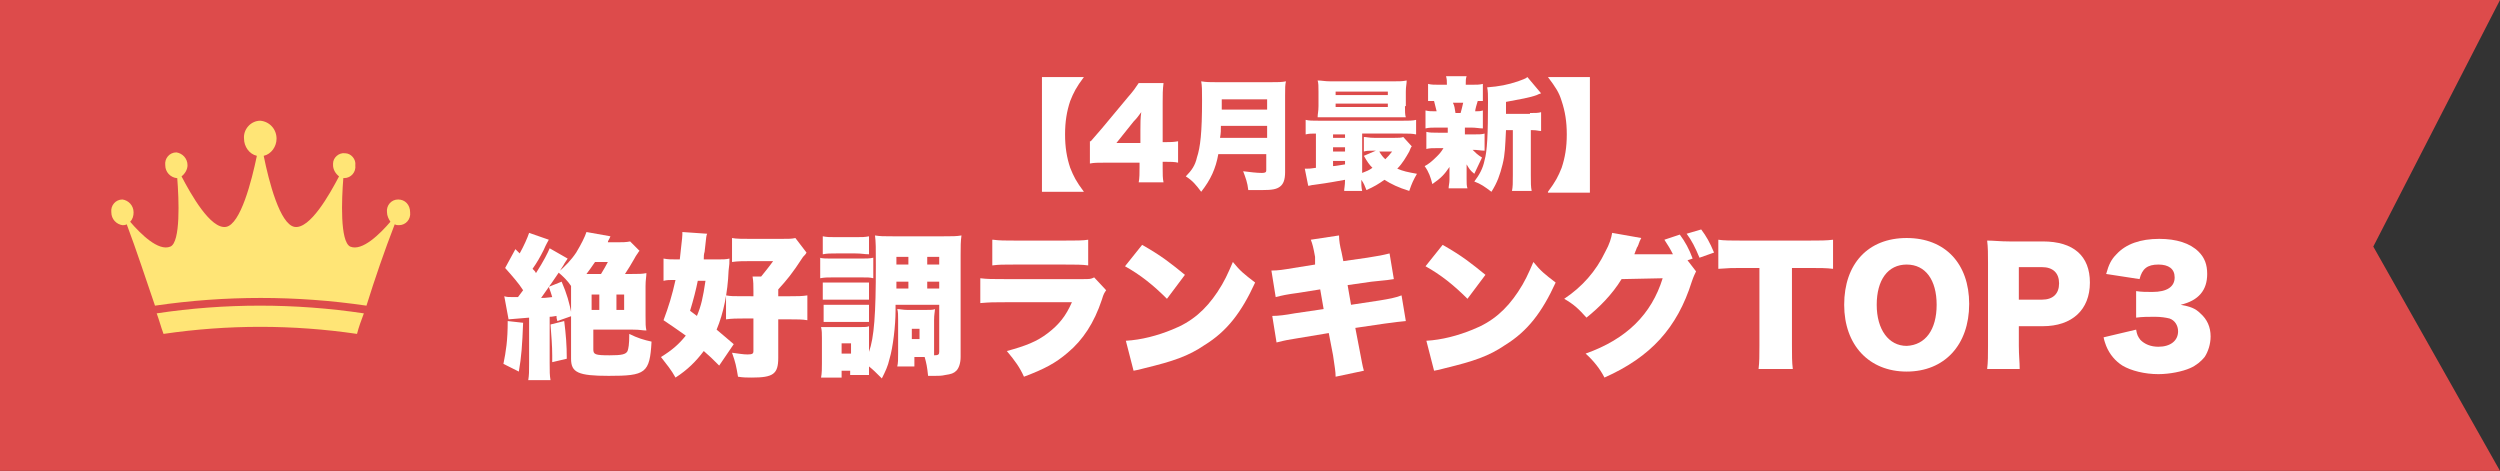 <?xml version="1.0" encoding="utf-8"?>
<!-- Generator: Adobe Illustrator 27.8.1, SVG Export Plug-In . SVG Version: 6.00 Build 0)  -->
<svg version="1.1" id="レイヤー_1" xmlns="http://www.w3.org/2000/svg" xmlns:xlink="http://www.w3.org/1999/xlink" x="0px"
	 y="0px" viewBox="0 0 292 55" style="enable-background:new 0 0 292 55;" xml:space="preserve">
<rect x="0" y="0" width="292" height="55" fill="#333333" stroke="none"/>
<style type="text/css">
	.st0{fill:#DD4B4B;}
	.st1{fill:#FFE576;}
	.st2{enable-background:new    ;}
	.st3{fill:#FFFFFF;}
</style>
<path id="パス_350" class="st0" d="M0,0v55h292l-14.8-26.2L292,0H0z"/>
<path id="パス_351" class="st1" d="M18.3,36.6c0.3,0.8,0.5,1.6,0.8,2.4c7.5-1.1,15.1-1.1,22.6,0c0.2-0.8,0.5-1.6,0.8-2.4
	C34.4,35.4,26.3,35.4,18.3,36.6"/>
<path id="パス_352" class="st1" d="M46.5,23.3c-0.8,0-1.4,0.7-1.3,1.5c0,0.4,0.2,0.8,0.4,1.1c-1.2,1.4-3.3,3.5-4.7,2.9
	c-1.2-0.6-1-5.5-0.8-8c0,0,0.1,0,0.1,0c0.8,0,1.4-0.7,1.3-1.5c0.1-0.7-0.5-1.4-1.2-1.4c-0.7-0.1-1.4,0.5-1.4,1.2c0,0.1,0,0.1,0,0.2
	c0,0.5,0.3,1,0.7,1.3c-1.1,2.1-3.4,6.2-5.2,5.9c-1.7-0.3-3-5.3-3.6-8.3c0.9-0.2,1.5-1.1,1.5-2c0-1.1-0.8-2-1.9-2.1
	c-1.1,0-2,1-1.9,2.1c0,0.9,0.6,1.8,1.5,2c-0.6,2.9-1.9,8-3.6,8.3c-1.8,0.3-4.1-3.8-5.2-5.9c0.4-0.3,0.7-0.8,0.7-1.3
	c0-0.8-0.6-1.4-1.3-1.5c-0.8,0-1.4,0.7-1.3,1.5c0,0.8,0.6,1.4,1.3,1.5c0,0,0.1,0,0.1,0c0.2,2.5,0.4,7.5-0.8,8
	c-1.4,0.6-3.5-1.5-4.7-2.9c0.3-0.3,0.4-0.7,0.4-1.1c0-0.8-0.6-1.4-1.3-1.5c-0.8,0-1.4,0.7-1.3,1.5c0,0.8,0.6,1.4,1.3,1.5
	c0.2,0,0.3,0,0.5-0.1c1.2,3.2,2.2,6.3,3.3,9.5c8.2-1.2,16.5-1.2,24.7,0c1-3.2,2.1-6.4,3.3-9.5c0.2,0.1,0.3,0.1,0.5,0.1
	c0.8,0,1.4-0.7,1.3-1.5C47.9,23.9,47.3,23.3,46.5,23.3"/>
<g class="st2">
	<path class="st3" d="M126.6,9c-0.9,1.2-1.2,1.8-1.6,2.8c-0.4,1.2-0.6,2.4-0.6,3.9c0,1.5,0.2,2.7,0.6,3.9c0.4,1,0.7,1.6,1.6,2.8
		h-4.9V9H126.6z"/>
	<path class="st3" d="M127.4,16.5c0.6-0.7,0.6-0.7,1.3-1.5l3-3.6c0.7-0.8,0.9-1.1,1.3-1.7h2.9c-0.1,0.8-0.1,1.4-0.1,2.3v4.6h0.4
		c0.4,0,0.9,0,1.4-0.1v2.5c-0.4-0.1-0.9-0.1-1.4-0.1h-0.4v0.7c0,0.8,0,1.2,0.1,1.7h-2.9c0.1-0.5,0.1-1.1,0.1-1.8V19h-4
		c-0.9,0-1.3,0-1.8,0.1V16.5z M133.2,15.1c0-0.6,0-1.4,0.1-2c-0.3,0.4-0.5,0.7-0.9,1.1l-2,2.5h2.8V15.1z"/>
	<path class="st3" d="M142.3,18c-0.3,1.7-0.9,3-2,4.4c-0.6-0.8-1-1.3-1.8-1.8c0.7-0.7,1.1-1.3,1.3-2.2c0.4-1.2,0.6-2.9,0.6-6.7
		c0-1.1,0-1.7-0.1-2.2c0.6,0.1,1,0.1,1.8,0.1h6.3c0.9,0,1.3,0,1.8-0.1c-0.1,0.4-0.1,0.8-0.1,1.7v8.9c0,0.9-0.2,1.4-0.6,1.7
		c-0.4,0.3-0.9,0.4-2.1,0.4c-0.4,0-0.9,0-1.6,0c-0.1-0.9-0.3-1.4-0.6-2.2c0.8,0.1,1.6,0.2,2.2,0.2c0.4,0,0.5-0.1,0.5-0.3V18H142.3z
		 M148,16.1v-1.4h-5.4c0,0.6,0,0.8-0.1,1.4H148z M148,12.8v-1.2h-5.3v1.2H148z"/>
	<path class="st3" d="M153.7,15.6c-0.5,0-0.8,0-1.2,0.1V14c0.4,0.1,0.8,0.1,1.6,0.1h9.7c0.8,0,1.2,0,1.6-0.1v1.7
		c-0.5-0.1-0.8-0.1-1.6-0.1h-4.7v4.6c0.5-0.2,0.8-0.3,1.2-0.6c-0.4-0.4-0.6-0.7-1-1.4l1.4-0.6h-0.3c-0.5,0-0.8,0-1.1,0.1V16
		c0.3,0,0.6,0.1,1.2,0.1h2.4c0.4,0,0.8,0,1-0.1l1,1.1c-0.1,0.1-0.1,0.1-0.3,0.6c-0.4,0.7-0.8,1.4-1.4,2c0.7,0.3,1.2,0.4,2.3,0.6
		c-0.4,0.7-0.6,1.1-0.9,2c-1.3-0.4-2.1-0.8-2.9-1.3c-0.7,0.5-1.2,0.8-2.1,1.2c-0.2-0.5-0.3-0.8-0.6-1.2c0,0.5,0,0.9,0.1,1.3h-2.1
		c0-0.3,0.1-0.6,0.1-1.3c-1.2,0.2-1.5,0.3-3.7,0.6c-0.2,0-0.4,0.1-0.6,0.1l-0.4-2c0.1,0,0.2,0,0.3,0c0.2,0,0.4,0,1-0.1V15.6z
		 M164.1,12.4c0,0.6,0,1,0.1,1.3c-0.1,0-0.5,0-1.1,0h-7.8c-0.6,0-1,0-1.4,0c0-0.4,0.1-0.7,0.1-1.3v-1.7c0-0.6,0-1-0.1-1.3
		c0.5,0,0.8,0.1,1.5,0.1h7.4c0.7,0,1,0,1.5-0.1c0,0.4-0.1,0.7-0.1,1.3V12.4z M155.7,16.1h1.4v-0.4h-1.4V16.1z M155.7,17.7h1.4v-0.5
		h-1.4V17.7z M155.7,19.4c0.3,0,0.7-0.1,1.4-0.2v-0.4h-1.4V19.4z M156,11.1h6.1v-0.4H156V11.1z M156,12.5h6.1v-0.4H156V12.5z
		 M161.1,17.7c0.3,0.5,0.4,0.6,0.7,0.9c0.3-0.3,0.5-0.5,0.8-0.9H161.1z"/>
	<path class="st3" d="M171.4,15.7h0.6c0.7,0,1.1,0,1.4-0.1v2c-0.4,0-0.8-0.1-1.4-0.1c0.3,0.3,0.6,0.6,1.1,0.9
		c-0.4,0.8-0.6,1.3-0.9,1.9c-0.5-0.4-0.6-0.6-0.9-1.1c0,0.5,0,0.7,0,0.9v0.8c0,0.5,0,0.8,0.1,1.1h-2.2c0-0.3,0.1-0.6,0.1-1v-0.7
		c0-0.2,0-0.4,0-0.8c-0.6,0.9-1,1.3-2,2c-0.2-0.8-0.4-1.4-0.9-2.1c0.4-0.2,0.8-0.5,1.4-1.1c0.3-0.3,0.5-0.5,0.8-1h-0.6
		c-0.7,0-1,0-1.4,0.1v-2c0.4,0.1,0.7,0.1,1.4,0.1h1.1v-0.6h-1.2c-0.6,0-1,0-1.4,0.1v-2.1c0.4,0.1,0.6,0.1,1.3,0.1
		c-0.1-0.4-0.2-0.8-0.3-1.2c-0.3,0-0.4,0-0.7,0v-2c0.4,0.1,0.7,0.1,1.4,0.1h0.8c0-0.5,0-0.6-0.1-1h2.4c-0.1,0.3-0.1,0.5-0.1,1h0.6
		c0.7,0,1,0,1.4-0.1v2c-0.3,0-0.3,0-0.6,0c-0.1,0.3-0.3,1-0.3,1.2c0.4,0,0.6,0,0.9-0.1v2.1c-0.4,0-0.8-0.1-1.4-0.1h-0.7V15.7z
		 M170.6,13.2c0.1-0.4,0.2-0.7,0.3-1.2h-1.2c0.2,0.4,0.2,0.6,0.3,1.2H170.6z M178.7,13.2c0.6,0,1,0,1.3-0.1v2.2
		c-0.3,0-0.5-0.1-1-0.1h-0.2v5.2c0,1,0,1.4,0.1,1.9h-2.3c0.1-0.5,0.1-0.9,0.1-1.9v-5.2h-0.8c-0.1,1.9-0.1,2.8-0.4,4
		c-0.3,1.2-0.6,2.1-1.3,3.2c-0.8-0.6-1.2-0.9-2-1.2c0.6-0.8,1-1.5,1.2-2.5c0.3-1,0.4-3,0.4-6.9c0-0.6,0-1.2-0.1-1.6
		c1.4-0.1,2.4-0.3,3.6-0.7c0.5-0.2,0.9-0.3,1.1-0.5l1.6,1.9c-0.3,0.1-0.3,0.1-0.5,0.2c-0.8,0.3-2,0.5-3.6,0.8v1.4H178.7z"/>
	<path class="st3" d="M180.8,22.4c0.9-1.2,1.2-1.8,1.6-2.8c0.4-1.2,0.6-2.4,0.6-3.9c0-1.5-0.2-2.7-0.6-3.9c-0.3-1-0.7-1.6-1.6-2.8
		h4.9v13.5H180.8z"/>
</g>
<g class="st2">
	<path class="st3" d="M61.1,37.7c-0.1,2.6-0.2,4-0.5,5.7l-1.8-0.9c0.3-1.5,0.5-2.7,0.5-5L61.1,37.7z M58.9,34.6
		c0.3,0.1,0.5,0.1,1.1,0.1c0.1,0,0.1,0,0.5,0c0.3-0.4,0.3-0.4,0.6-0.8c-0.5-0.8-1.3-1.7-2.1-2.6l1.2-2.2l0.5,0.5
		c0.5-0.9,0.9-1.8,1.1-2.4l2.3,0.8c-0.1,0.2-0.3,0.5-0.6,1.2c-0.4,0.8-0.8,1.5-1.3,2.2c0.1,0.1,0.1,0.1,0.2,0.2
		c0.1,0.1,0.1,0.1,0.2,0.3c0.9-1.4,1.4-2.4,1.6-2.9l2.1,1.2c-0.1,0.2-0.3,0.4-0.5,0.8c-0.6,1-1.9,2.8-2.6,3.8c0.4,0,0.4,0,1.3-0.1
		c-0.1-0.4-0.2-0.6-0.4-1.2l1.5-0.6c0.6,1.4,0.9,2.4,1.2,4l-1.7,0.6c-0.1-0.3-0.1-0.4-0.1-0.6c-0.5,0.1-0.7,0.1-0.8,0.1v5.4
		c0,1,0,1.4,0.1,2h-2.6c0.1-0.6,0.1-1,0.1-2v-5.3c-1.4,0.1-2.2,0.2-2.4,0.2L58.9,34.6z M65.9,37.5c0.2,1.6,0.3,2.8,0.3,4.4l-1.7,0.4
		c0-0.4,0-0.6,0-0.8c0-1.1-0.1-2.3-0.2-3.6L65.9,37.5z M73.8,32c0.8,0,1.2,0,1.7-0.1c0,0.4-0.1,0.8-0.1,1.5v3.5c0,1,0,1.2,0.1,1.7
		c-0.5,0-0.7-0.1-1.6-0.1h-4.6v2.3c0,0.6,0.2,0.7,1.9,0.7c1.4,0,1.9-0.1,2.1-0.5c0.1-0.3,0.2-0.7,0.2-2c1,0.5,1.7,0.7,2.6,0.9
		c-0.2,3.7-0.7,4-5,4c-3.6,0-4.4-0.4-4.4-2v-8.5c-0.4-0.6-0.9-1.1-1.5-1.6c0.8-0.7,1.5-1.4,2.1-2.3c0.6-1,1-1.8,1.2-2.4l2.8,0.5
		c-0.2,0.5-0.3,0.5-0.3,0.7H72c0.7,0,1.1,0,1.6-0.1l1.1,1.1l-0.1,0.1c-0.1,0.2-0.3,0.4-0.5,0.8c-0.4,0.7-0.7,1.2-1.1,1.8H73.8z
		 M70.2,32c0.3-0.5,0.6-1,0.8-1.4h-1.5c-0.4,0.6-0.7,1-1,1.4H70.2z M69.1,36.2H70v-1.8h-0.9V36.2z M72,36.2h0.9v-1.8H72V36.2z"/>
	<path class="st3" d="M84,42.7c-0.8-0.8-1.1-1.1-1.8-1.7c-0.9,1.2-1.9,2.2-3.3,3.1c-0.5-0.9-1-1.5-1.7-2.4c1.3-0.8,2.1-1.5,2.9-2.5
		c-1-0.7-1.4-1-2.6-1.8c0.6-1.6,1-2.9,1.4-4.7h-0.3c-0.4,0-0.7,0-1.1,0.1v-2.6c0.5,0.1,0.9,0.1,1.6,0.1h0.3c0.1-1.1,0.3-2.5,0.3-2.9
		v-0.1c0,0,0,0,0-0.1c0,0,0-0.1,0-0.1l2.9,0.2c-0.1,0.2-0.1,0.2-0.3,2.1c-0.1,0.3-0.1,0.6-0.1,0.9h1.6c0.6,0,1,0,1.4-0.1
		c0,0.6,0,0.6-0.1,1.4c-0.1,2.6-0.6,5-1.4,6.9c0.8,0.7,1.1,0.9,2,1.7L84,42.7z M81.4,36.9c0.5-1.2,0.7-2.1,1-4.1h-0.9
		c-0.2,1-0.5,2.2-0.9,3.5L81.4,36.9z M88,34c0-0.7,0-1.1-0.1-1.7h1c0.4-0.5,0.9-1.1,1.4-1.8h-2.7c-0.8,0-1.4,0-2.1,0.1v-2.8
		c0.5,0.1,1.2,0.1,2.2,0.1h3.5c0.9,0,1.3,0,1.7-0.1l1.3,1.7c-0.1,0.2-0.2,0.3-0.4,0.5c-1.3,2-1.9,2.7-2.9,3.8v0.8h1.4
		c0.8,0,1.4,0,2-0.1v2.9c-0.6-0.1-1.2-0.1-2-0.1h-1.4v4.5c0,1.9-0.6,2.3-3.1,2.3c-0.5,0-1,0-1.6-0.1c-0.2-1.2-0.3-1.7-0.7-2.8
		c0.8,0.1,1.3,0.2,1.8,0.2c0.6,0,0.7-0.1,0.7-0.4v-3.8h-1.2c-0.7,0-1.3,0-2,0.1v-2.8c0.5,0.1,0.9,0.1,2,0.1H88V34z"/>
	<path class="st3" d="M95.7,30.1c0.4,0.1,0.8,0.1,1.5,0.1h3.3c0.7,0,1.1,0,1.5-0.1v2.4c-0.4-0.1-0.6-0.1-1.4-0.1h-3.3
		c-0.6,0-1,0-1.5,0.1V30.1z M104.6,35.7c0,0.2,0,0.2,0,0.6c0,1.7-0.3,4.3-0.7,5.6c-0.2,0.9-0.5,1.5-0.9,2.3c-0.7-0.7-1-1-1.5-1.4
		c0,0.6,0,0.6,0,1h-2.2v-0.5h-1v0.8h-2.4C96,43.6,96,43,96,42.4v-2.9c0-0.5,0-0.9-0.1-1.3c0.4,0,0.5,0,1.3,0h3.3c0.5,0,0.8,0,1-0.1
		c0,0.3,0,0.5,0,1.2v1.8c0.6-1.7,0.8-4.4,0.8-10.1c0-2.1,0-2.7-0.1-3.5c0.6,0.1,1,0.1,2.1,0.1h5.9c1.1,0,1.5,0,2.1-0.1
		c-0.1,0.7-0.1,1.3-0.1,2.3v11.9c0,0.7-0.2,1.3-0.5,1.6c-0.3,0.3-0.6,0.4-1.3,0.5c-0.4,0.1-0.8,0.1-1.2,0.1c-0.2,0-0.4,0-0.8,0
		c-0.1-1-0.2-1.5-0.4-2.2h-1.2v1.1h-2c0.1-0.4,0.1-0.8,0.1-1.6v-3.8c0-0.6,0-1-0.1-1.3c0.3,0,0.7,0.1,1.2,0.1h2.1
		c0.6,0,0.9,0,1.1-0.1c0,0.3-0.1,0.6-0.1,1.3v3.4c0,0.4,0,0.5,0,0.7c0.5,0,0.6-0.1,0.6-0.4v-5.5H104.6z M96.1,33c0.4,0,0.5,0,1.1,0
		h3.3c0.6,0,0.7,0,1,0v2c-0.3,0-0.5,0-1,0h-3.3c-0.6,0-0.7,0-1.1,0V33z M96.1,35.6c0.3,0,0.5,0,1.1,0h3.3c0.6,0,0.7,0,1,0v2
		c-0.3,0-0.5,0-1.1,0h-3.2c-0.5,0-0.7,0-1,0V35.6z M96.1,27.6c0.5,0.1,0.8,0.1,1.6,0.1h2.2c0.8,0,1.1,0,1.6-0.1v2.1
		c-0.5,0-0.9-0.1-1.6-0.1h-2.2c-0.7,0-1.1,0-1.6,0.1V27.6z M98.3,41.3h1.1v-1.2h-1.1V41.3z M106.1,32.9h-1.4l0,0.8h1.4V32.9z
		 M104.7,30v0.9h1.4V30H104.7z M106.5,39.6h0.9v-1.2h-0.9V39.6z M108.3,30.9h1.4V30h-1.4V30.9z M109.7,33.7v-0.8h-1.4v0.8H109.7z"/>
	<path class="st3" d="M114.5,32.5c0.8,0.1,1.4,0.1,2.9,0.1h9c0.9,0,1,0,1.4-0.2l1.4,1.5c-0.2,0.3-0.3,0.4-0.5,1.1
		c-0.9,2.7-2.2,4.7-4,6.2c-1.4,1.2-2.7,1.9-5.1,2.8c-0.5-1.1-1-1.8-2-3c2.2-0.6,3.5-1.1,4.8-2.1c1.3-1,2.1-2,2.8-3.6h-7.8
		c-1.4,0-1.7,0-2.9,0.1V32.5z M116,28c0.7,0.1,1.4,0.1,2.6,0.1h5.7c1.4,0,2.2,0,2.8-0.1v3c-0.7-0.1-1.5-0.1-2.8-0.1h-5.8
		c-1.4,0-1.8,0-2.6,0.1V28z"/>
	<path class="st3" d="M133.4,28.6c2.3,1.3,3.4,2.2,5,3.5l-2.1,2.8c-1.6-1.6-3.1-2.8-4.9-3.8L133.4,28.6z M131.5,39.8
		c1.8-0.1,3.7-0.6,5.4-1.3c2.3-0.9,3.9-2.3,5.3-4.4c0.8-1.2,1.2-2.1,1.8-3.5c0.9,1.1,1.3,1.4,2.6,2.4c-1.6,3.5-3.3,5.7-5.9,7.3
		c-1.9,1.3-3.7,1.9-7,2.7c-0.7,0.2-0.8,0.2-1.3,0.3L131.5,39.8z"/>
	<path class="st3" d="M153.6,30c-0.2-1.1-0.3-1.5-0.5-2l3.3-0.5c0,0.6,0.1,1.2,0.3,2l0.2,1l2.8-0.4c1.3-0.2,1.8-0.3,2.6-0.5l0.5,3
		c-0.6,0.1-0.6,0.1-2.6,0.3l-2.8,0.4l0.4,2.3l3.3-0.5c1.2-0.2,1.8-0.3,2.6-0.6l0.5,3c-1,0.1-1,0.1-2.5,0.3l-3.4,0.5l0.5,2.6
		c0.3,1.5,0.3,1.7,0.5,2.4L156,44c0-0.6-0.1-1.1-0.3-2.5l-0.5-2.6l-3.6,0.6c-1.2,0.2-1.3,0.2-2.5,0.5l-0.5-3.1
		c0.7,0,1.5-0.1,2.6-0.3l3.4-0.5l-0.4-2.3l-2.5,0.4c-1.5,0.2-1.9,0.3-2.7,0.5l-0.5-3.1c0.8,0,1.4-0.1,2.6-0.3l2.5-0.4L153.6,30z"/>
	<path class="st3" d="M168.5,28.6c2.3,1.3,3.4,2.2,5,3.5l-2.1,2.8c-1.6-1.6-3.1-2.8-4.9-3.8L168.5,28.6z M166.6,39.8
		c1.8-0.1,3.7-0.6,5.4-1.3c2.3-0.9,3.9-2.3,5.3-4.4c0.8-1.2,1.2-2.1,1.8-3.5c0.9,1.1,1.3,1.4,2.6,2.4c-1.6,3.5-3.3,5.7-5.9,7.3
		c-1.9,1.3-3.7,1.9-7,2.7c-0.7,0.2-0.8,0.2-1.3,0.3L166.6,39.8z"/>
	<path class="st3" d="M198.1,31.7c-0.1,0.2-0.3,0.6-0.5,1.2c-1.7,5.4-4.8,8.8-10.2,11.2c-0.5-1-1.3-2-2.2-2.8c4.8-1.7,7.7-4.6,9-8.8
		l-4.8,0.1c-1.1,1.8-2.6,3.3-4.1,4.5c-0.9-1-1.4-1.5-2.6-2.2c2.1-1.4,3.7-3.2,4.8-5.5c0.5-0.9,0.7-1.6,0.8-2.2l3.4,0.6
		c-0.1,0.2-0.1,0.2-0.2,0.4c0,0.1-0.1,0.2-0.1,0.3c-0.1,0.2-0.1,0.3-0.2,0.4c-0.1,0.3-0.2,0.5-0.2,0.5c0,0.1-0.1,0.2-0.1,0.3l4.1,0
		h0.4c-0.3-0.6-0.6-1.1-1-1.7l1.8-0.6c0.6,0.8,1.1,1.7,1.5,2.8l-0.6,0.2L198.1,31.7z M198.7,26.8c0.6,0.8,1,1.5,1.5,2.7l-1.7,0.6
		c-0.5-1.2-0.9-2-1.5-2.8L198.7,26.8z"/>
	<path class="st3" d="M209.3,40.4c0,1.1,0,1.9,0.1,2.7h-4c0.1-0.8,0.1-1.6,0.1-2.7v-9.1h-2.1c-1.1,0-1.4,0-2.7,0.1V28
		c0.6,0.1,1.6,0.1,2.7,0.1h7.9c1.3,0,2,0,2.8-0.1v3.4c-0.8-0.1-1.5-0.1-2.8-0.1h-2V40.4z"/>
	<path class="st3" d="M230,35.5c0,4.8-2.9,7.9-7.3,7.9c-4.4,0-7.3-3.1-7.3-7.8c0-4.8,2.8-7.8,7.3-7.8C227.2,27.8,230,30.8,230,35.5z
		 M226.2,35.6c0-2.9-1.3-4.7-3.5-4.7c-2.2,0-3.5,1.8-3.5,4.7c0,2.9,1.4,4.8,3.5,4.8C224.9,40.3,226.2,38.5,226.2,35.6z"/>
	<path class="st3" d="M232.1,43.1c0.1-0.8,0.1-1.6,0.1-2.7v-9.7c0-1,0-1.8-0.1-2.6c0.8,0,1.5,0.1,2.6,0.1h3.9c3.6,0,5.5,1.7,5.5,4.8
		c0,3.2-2.1,5.1-5.5,5.1h-2.8v2.3c0,1.1,0.1,1.9,0.1,2.7H232.1z M238.5,35c1.3,0,2-0.7,2-1.9s-0.7-1.9-2-1.9h-2.7V35H238.5z"/>
	<path class="st3" d="M249.5,38.5c0.1,0.6,0.2,0.8,0.5,1.2c0.5,0.5,1.2,0.8,2.1,0.8c1.4,0,2.3-0.7,2.3-1.8c0-0.7-0.4-1.3-1-1.5
		c-0.4-0.1-1-0.2-1.7-0.2s-1.5,0-2.2,0.1v-3.1c0.6,0.1,1.2,0.1,1.9,0.1c1.7,0,2.6-0.6,2.6-1.7c0-1-0.7-1.5-1.9-1.5
		c-1.3,0-1.9,0.5-2.2,1.7l-3.9-0.6c0.3-1.1,0.6-1.7,1.2-2.3c1.1-1.2,2.8-1.8,5-1.8c2,0,3.6,0.5,4.6,1.5c0.7,0.7,1,1.5,1,2.6
		c0,1.9-1,3.1-3.1,3.6c1.1,0.2,1.7,0.4,2.3,1c0.8,0.7,1.2,1.6,1.2,2.7c0,0.9-0.3,1.8-0.7,2.4c-0.4,0.5-1,1-1.7,1.3
		c-0.9,0.4-2.4,0.7-3.7,0.7c-1.6,0-3.2-0.4-4.2-1c-0.8-0.5-1.5-1.3-1.9-2.3c-0.1-0.3-0.2-0.5-0.3-1L249.5,38.5z"/>
</g>
</svg>
